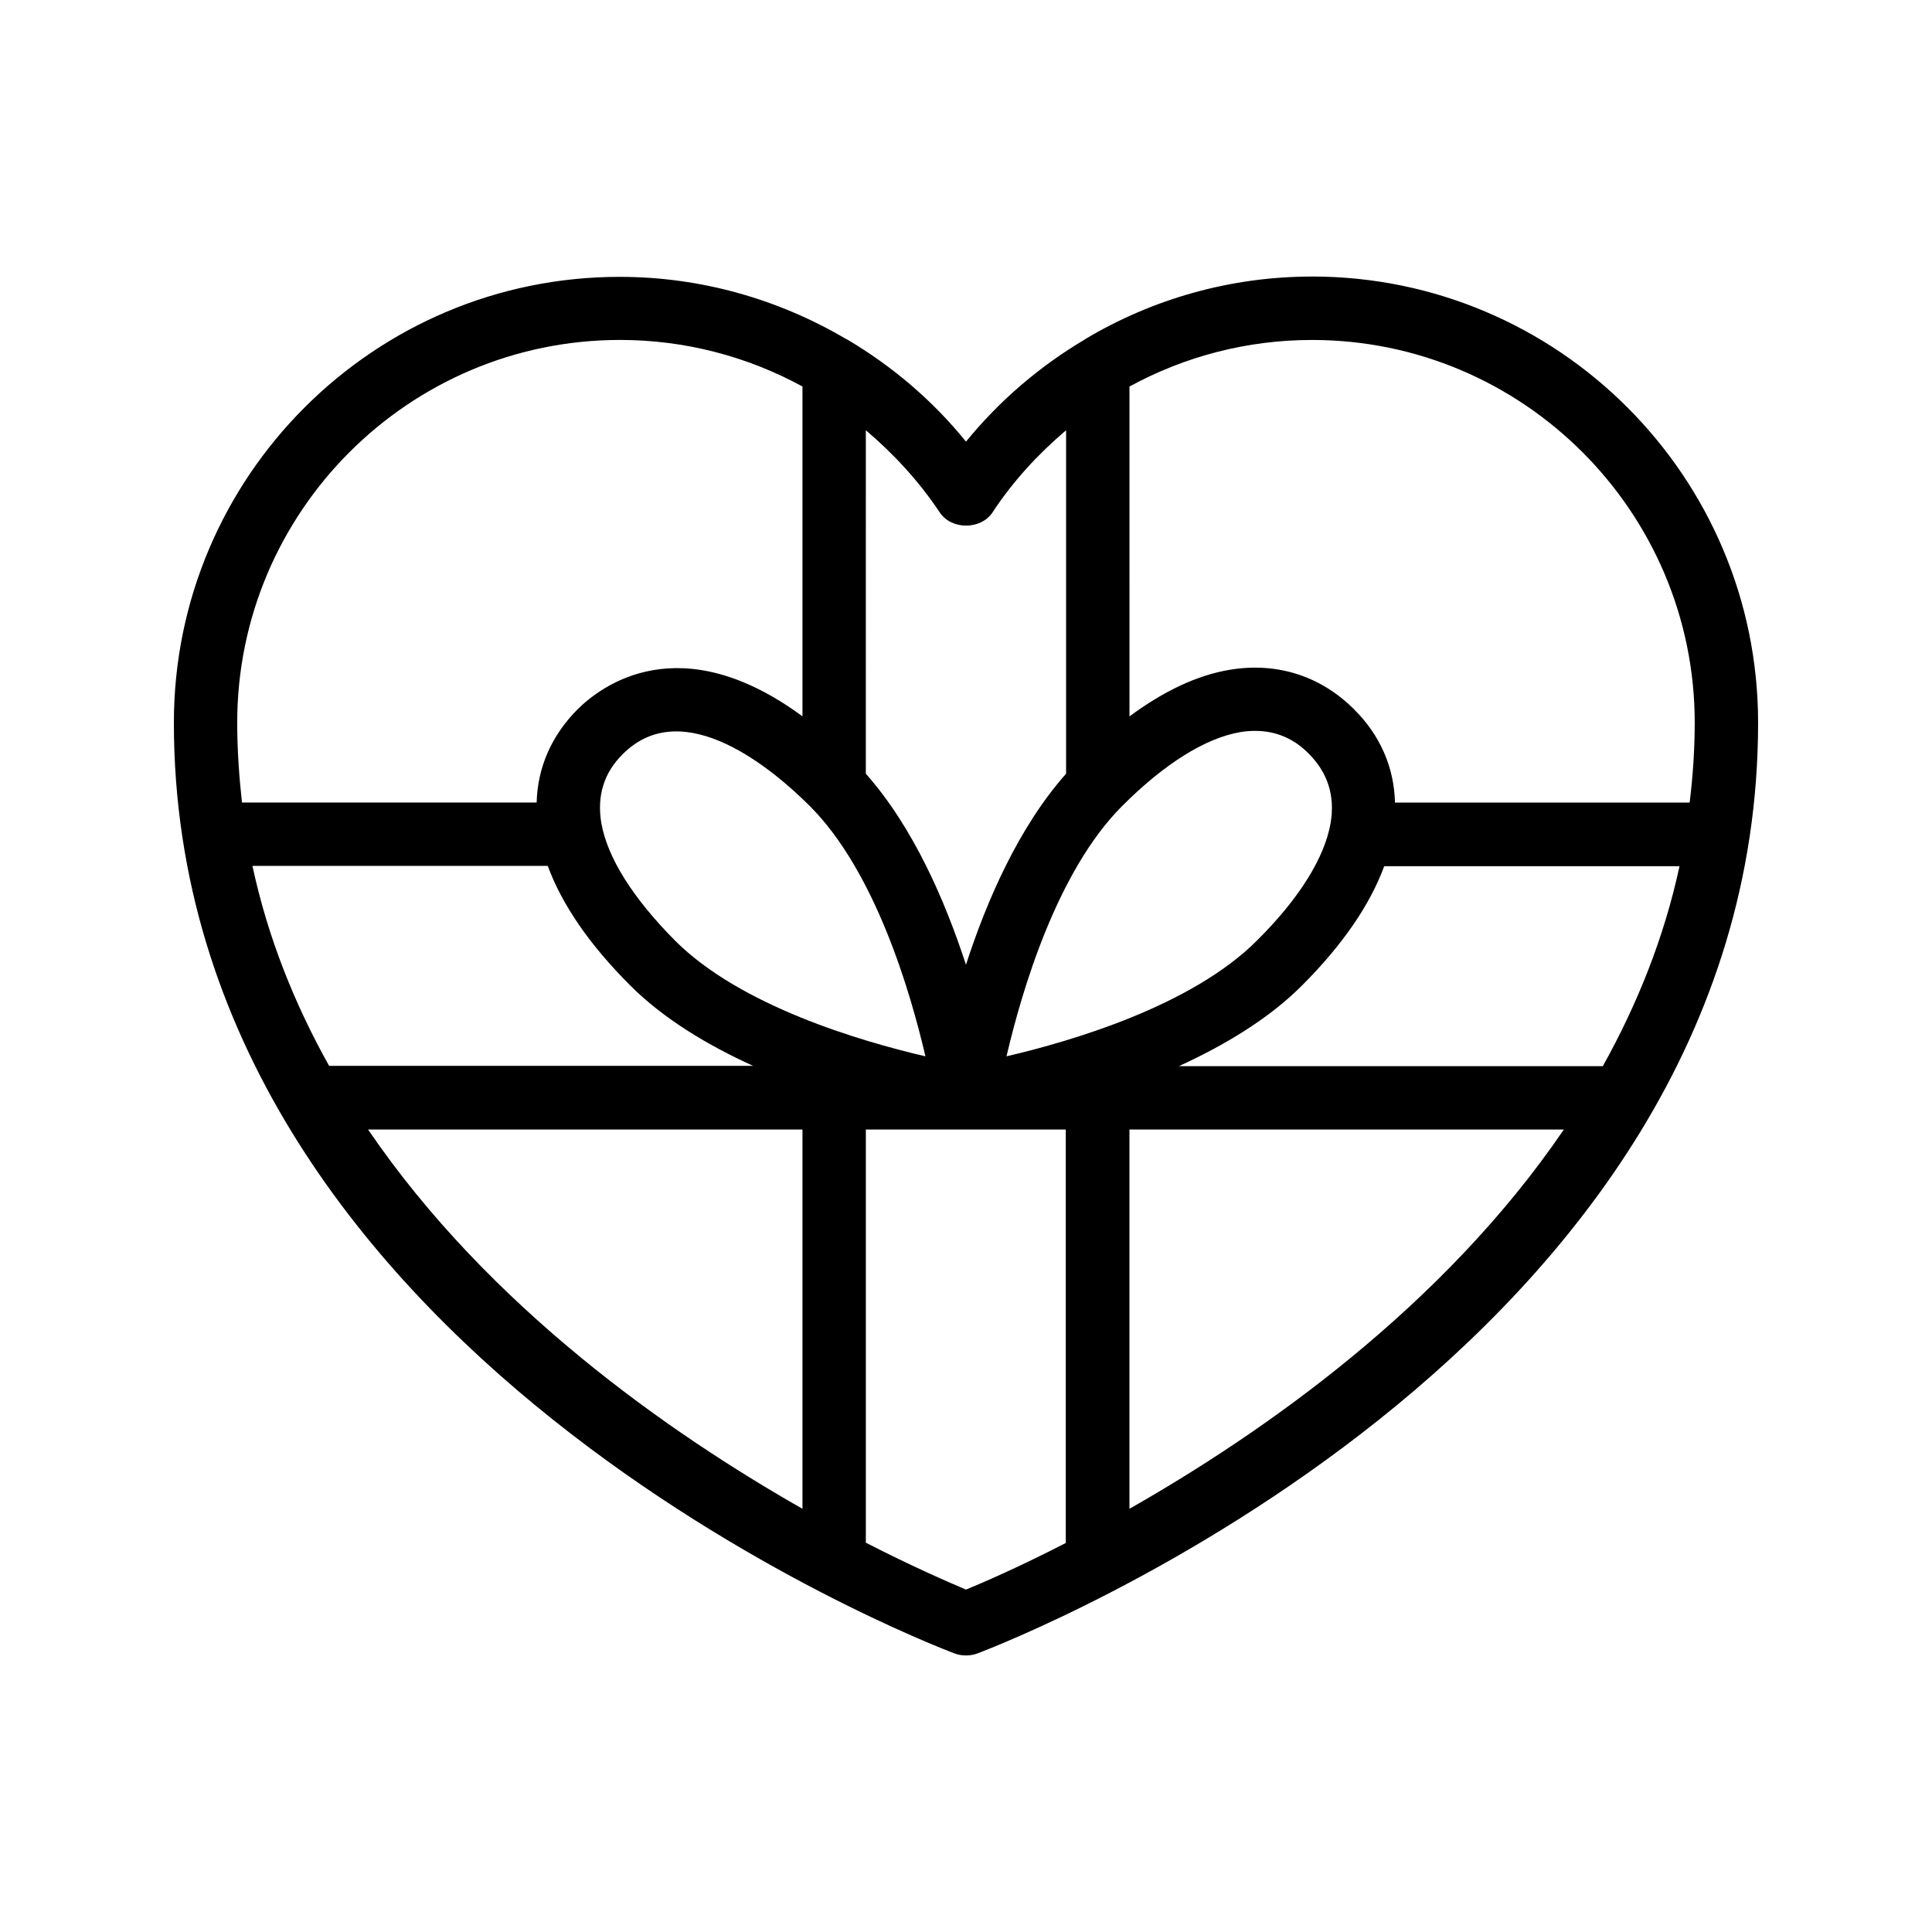 <?xml version="1.0" encoding="UTF-8"?>
<!-- Uploaded to: ICON Repo, www.iconrepo.com, Generator: ICON Repo Mixer Tools -->
<svg fill="#000000" width="800px" height="800px" version="1.1" viewBox="144 144 512 512" xmlns="http://www.w3.org/2000/svg">
 <path d="m491.69 217.29c-21.496 0-42.152 5.879-60.039 16.543-0.082 0-0.082 0.082-0.082 0.082-11.922 7.055-22.586 16.121-31.57 27.121-8.902-11-19.648-20.07-31.57-27.121h-0.082c-17.887-10.578-38.543-16.543-60.039-16.543-65.164-0.082-118.23 52.898-118.23 118.14 0 166.51 198.5 243.51 206.98 246.7 0.922 0.336 1.93 0.504 2.938 0.504 1.008 0 2.016-0.168 2.938-0.504 8.484-3.191 206.98-80.191 206.98-246.7 0-65.246-53.066-118.23-118.23-118.23zm77.082 209.25h-112.35c11.922-5.457 23.68-12.426 32.578-21.328 10.832-10.832 18.055-21.41 21.832-31.656h78.258c-4.113 19.062-11.25 36.695-20.32 52.984zm-357.87-53.066h78.258c3.777 10.242 11 20.824 21.832 31.656 8.902 8.902 20.57 15.871 32.578 21.328h-112.35c-9.07-16.207-16.207-33.84-20.32-52.984zm147.7-15.871c17.297 17.297 26.617 49.039 30.648 66.336-17.297-4.031-49.039-13.352-66.336-30.648-11.168-11.25-17.969-22-19.566-31.234-1.176-7.137 0.672-13.266 5.711-18.223 16.125-16.121 40.055 4.281 49.543 13.77zm138.04 4.449c-1.594 9.238-8.312 20.07-19.566 31.234-17.297 17.297-49.039 26.617-66.336 30.648 4.031-17.297 13.352-49.039 30.648-66.336 11.168-11.168 22-17.969 31.234-19.566 1.426-0.25 2.688-0.336 4.031-0.336 5.457 0 10.242 2.016 14.191 6.047 5.043 5.043 6.973 11.172 5.797 18.309zm-103.62-82.285c3.106 4.703 10.914 4.703 14.023 0 5.457-8.312 12.09-15.449 19.48-21.746v91.023c-12.594 14.191-21.074 33.754-26.535 50.633-5.457-16.793-13.938-36.441-26.535-50.633l0.004-91.027c7.391 6.297 14.023 13.434 19.562 21.75zm-84.723-45.68c17.215 0 33.754 4.367 48.367 12.344v87.41c-32.496-23.93-53.32-8.062-59.535-1.93-6.969 6.969-10.664 15.449-10.914 24.77h-78.09c-0.758-6.887-1.262-13.941-1.262-21.16 0-55.922 45.512-101.43 101.43-101.43zm-66.754 209.25h115.12v100.51c-35.27-20.066-83.047-53.402-115.12-100.51zm158.45 121.92c-4.535-1.93-14.105-6.047-26.535-12.426v-109.5h52.984v109.58c-12.43 6.383-21.918 10.5-26.449 12.344zm43.324-21.41v-100.51h115.12c-32.074 47.109-79.852 80.445-115.12 100.51zm148.46-187.16h-78.09c-0.25-9.406-3.945-17.887-10.914-24.77-8.816-8.816-20.488-12.512-32.914-10.41-8.566 1.426-17.465 5.625-26.535 12.344l-0.004-87.414c14.609-7.977 31.152-12.344 48.367-12.344 55.922 0 101.43 45.512 101.43 101.43 0 7.219-0.504 14.273-1.344 21.16z"/>
</svg>